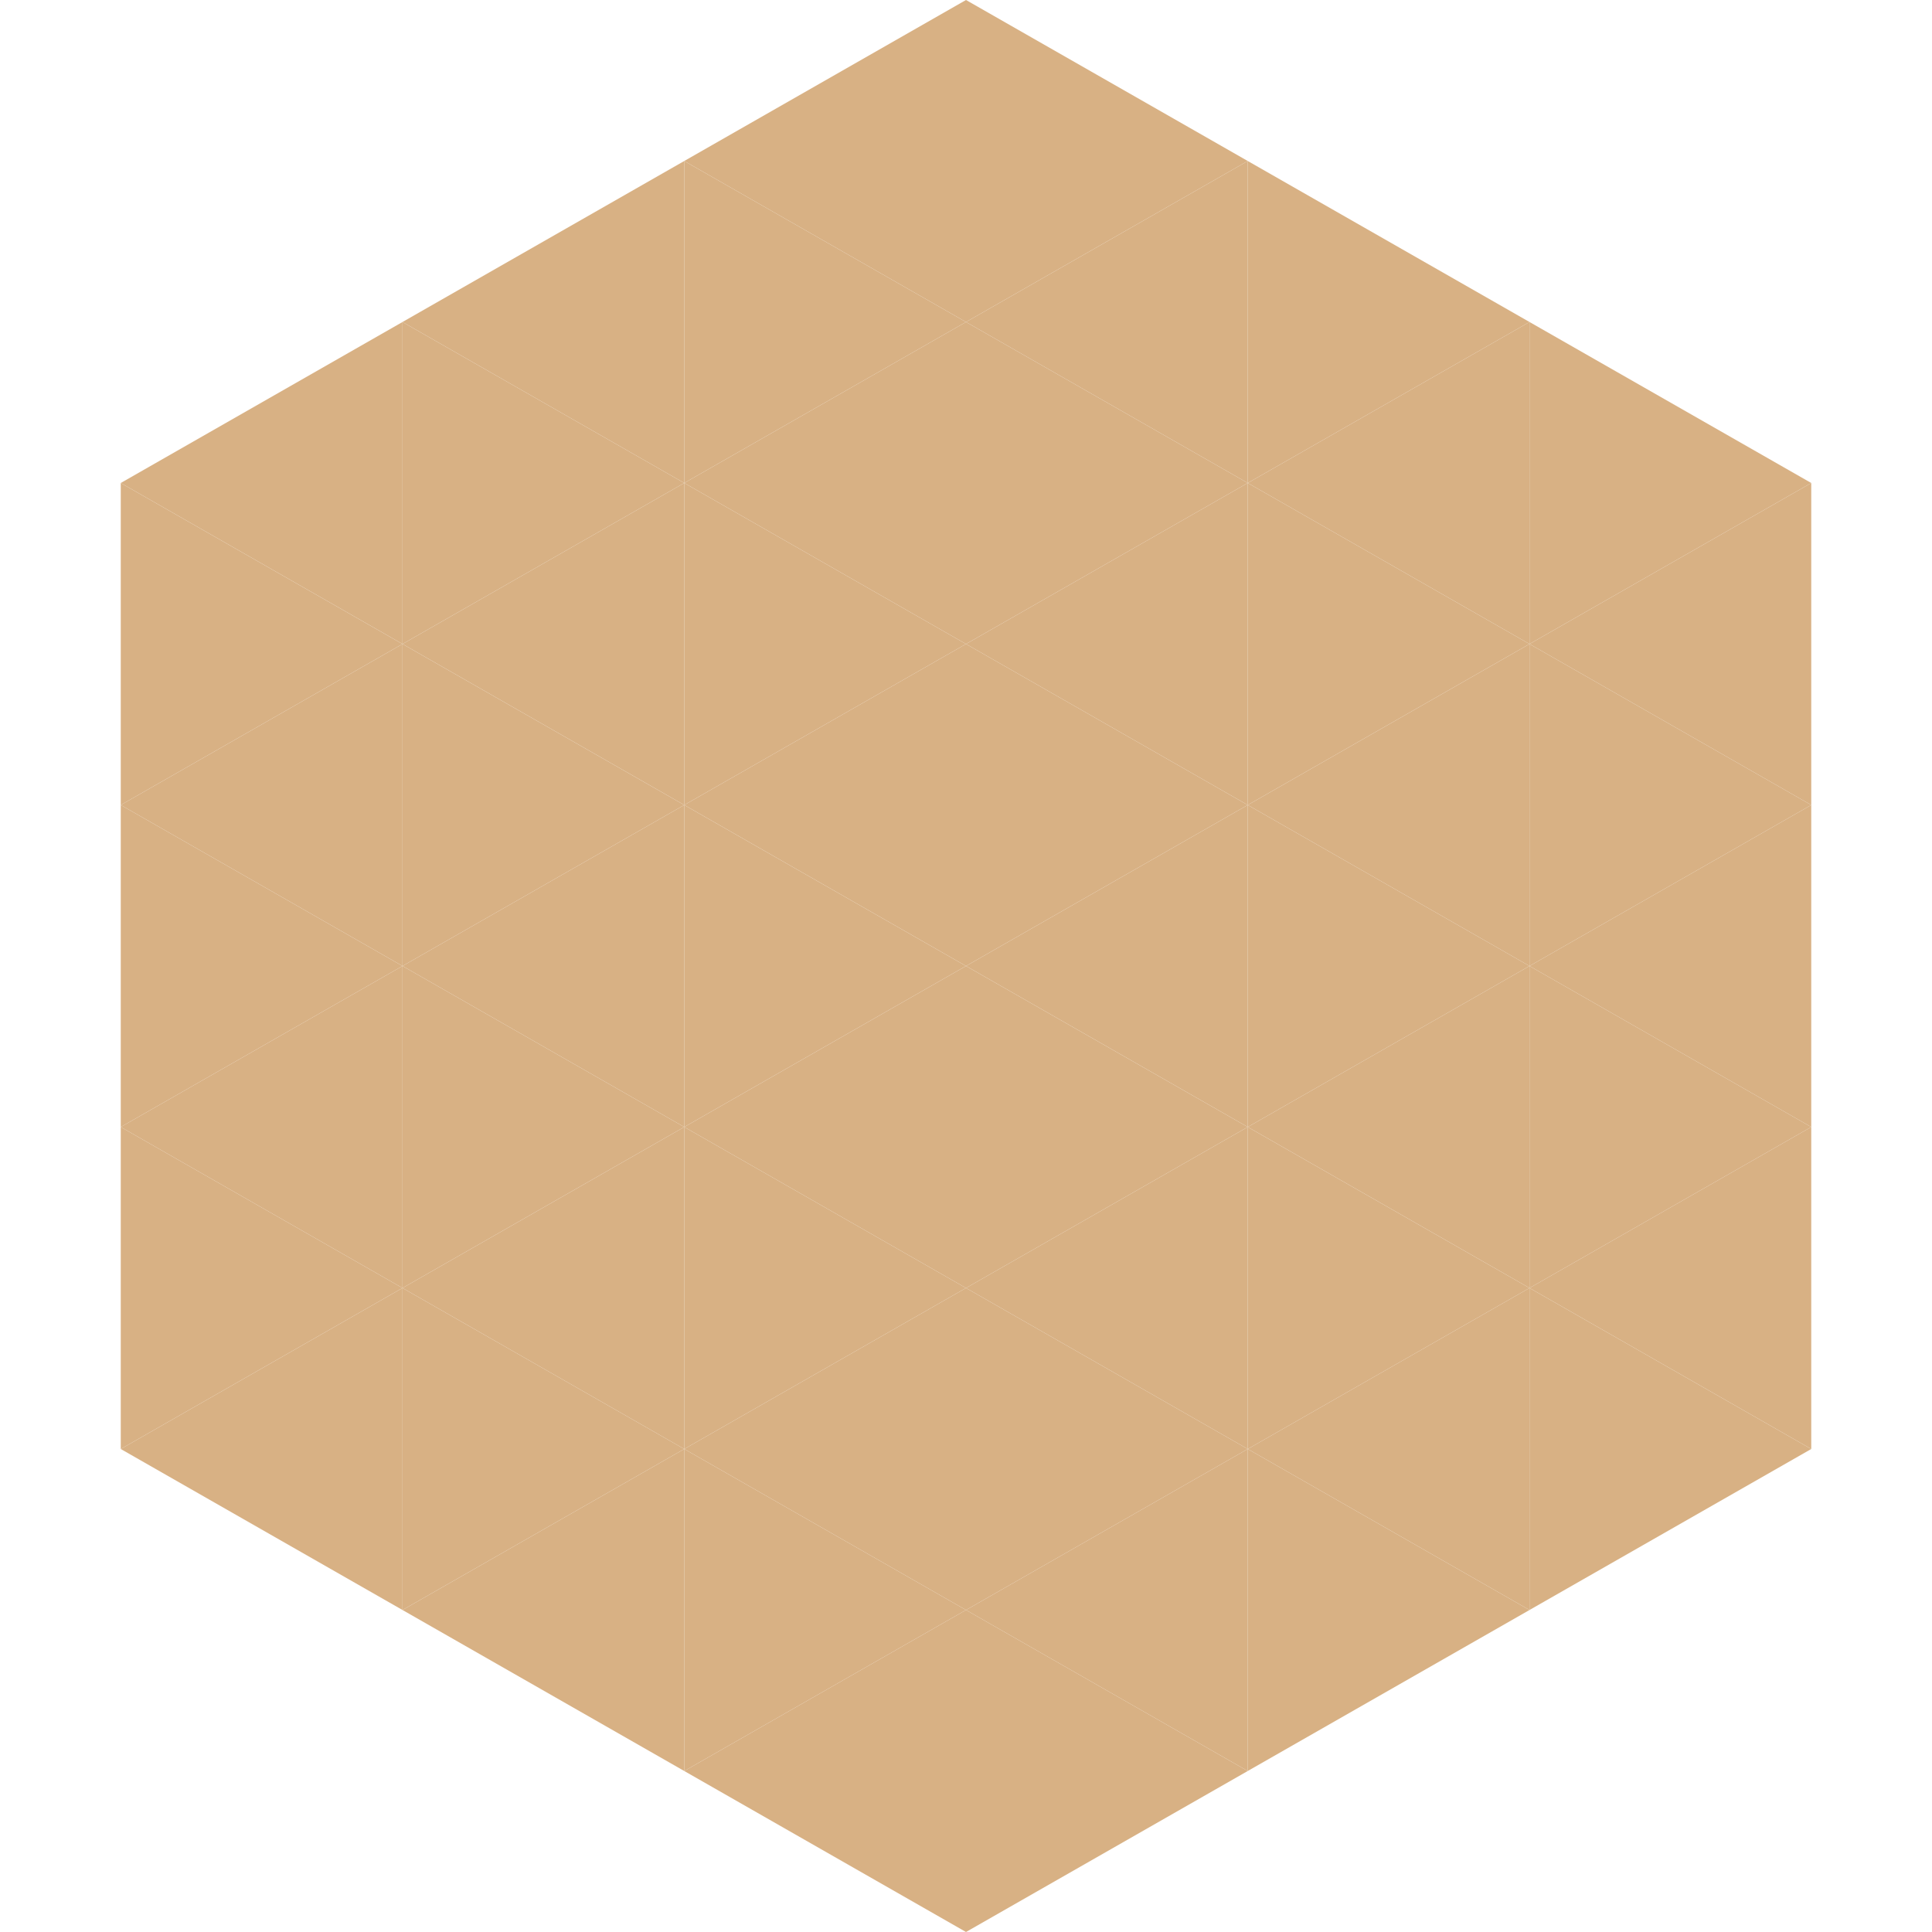 <?xml version="1.0"?>
<!-- Generated by SVGo -->
<svg width="240" height="240"
     xmlns="http://www.w3.org/2000/svg"
     xmlns:xlink="http://www.w3.org/1999/xlink">
<polygon points="50,40 15,60 50,80" style="fill:rgb(216,177,132)" />
<polygon points="190,40 225,60 190,80" style="fill:rgb(216,177,132)" />
<polygon points="15,60 50,80 15,100" style="fill:rgb(216,177,132)" />
<polygon points="225,60 190,80 225,100" style="fill:rgb(216,177,132)" />
<polygon points="50,80 15,100 50,120" style="fill:rgb(216,177,132)" />
<polygon points="190,80 225,100 190,120" style="fill:rgb(216,177,132)" />
<polygon points="15,100 50,120 15,140" style="fill:rgb(216,177,132)" />
<polygon points="225,100 190,120 225,140" style="fill:rgb(216,177,132)" />
<polygon points="50,120 15,140 50,160" style="fill:rgb(216,177,132)" />
<polygon points="190,120 225,140 190,160" style="fill:rgb(216,177,132)" />
<polygon points="15,140 50,160 15,180" style="fill:rgb(216,177,132)" />
<polygon points="225,140 190,160 225,180" style="fill:rgb(216,177,132)" />
<polygon points="50,160 15,180 50,200" style="fill:rgb(216,177,132)" />
<polygon points="190,160 225,180 190,200" style="fill:rgb(216,177,132)" />
<polygon points="15,180 50,200 15,220" style="fill:rgb(255,255,255); fill-opacity:0" />
<polygon points="225,180 190,200 225,220" style="fill:rgb(255,255,255); fill-opacity:0" />
<polygon points="50,0 85,20 50,40" style="fill:rgb(255,255,255); fill-opacity:0" />
<polygon points="190,0 155,20 190,40" style="fill:rgb(255,255,255); fill-opacity:0" />
<polygon points="85,20 50,40 85,60" style="fill:rgb(216,177,132)" />
<polygon points="155,20 190,40 155,60" style="fill:rgb(216,177,132)" />
<polygon points="50,40 85,60 50,80" style="fill:rgb(216,177,132)" />
<polygon points="190,40 155,60 190,80" style="fill:rgb(216,177,132)" />
<polygon points="85,60 50,80 85,100" style="fill:rgb(216,177,132)" />
<polygon points="155,60 190,80 155,100" style="fill:rgb(216,177,132)" />
<polygon points="50,80 85,100 50,120" style="fill:rgb(216,177,132)" />
<polygon points="190,80 155,100 190,120" style="fill:rgb(216,177,132)" />
<polygon points="85,100 50,120 85,140" style="fill:rgb(216,177,132)" />
<polygon points="155,100 190,120 155,140" style="fill:rgb(216,177,132)" />
<polygon points="50,120 85,140 50,160" style="fill:rgb(216,177,132)" />
<polygon points="190,120 155,140 190,160" style="fill:rgb(216,177,132)" />
<polygon points="85,140 50,160 85,180" style="fill:rgb(216,177,132)" />
<polygon points="155,140 190,160 155,180" style="fill:rgb(216,177,132)" />
<polygon points="50,160 85,180 50,200" style="fill:rgb(216,177,132)" />
<polygon points="190,160 155,180 190,200" style="fill:rgb(216,177,132)" />
<polygon points="85,180 50,200 85,220" style="fill:rgb(216,177,132)" />
<polygon points="155,180 190,200 155,220" style="fill:rgb(216,177,132)" />
<polygon points="120,0 85,20 120,40" style="fill:rgb(216,177,132)" />
<polygon points="120,0 155,20 120,40" style="fill:rgb(216,177,132)" />
<polygon points="85,20 120,40 85,60" style="fill:rgb(216,177,132)" />
<polygon points="155,20 120,40 155,60" style="fill:rgb(216,177,132)" />
<polygon points="120,40 85,60 120,80" style="fill:rgb(216,177,132)" />
<polygon points="120,40 155,60 120,80" style="fill:rgb(216,177,132)" />
<polygon points="85,60 120,80 85,100" style="fill:rgb(216,177,132)" />
<polygon points="155,60 120,80 155,100" style="fill:rgb(216,177,132)" />
<polygon points="120,80 85,100 120,120" style="fill:rgb(216,177,132)" />
<polygon points="120,80 155,100 120,120" style="fill:rgb(216,177,132)" />
<polygon points="85,100 120,120 85,140" style="fill:rgb(216,177,132)" />
<polygon points="155,100 120,120 155,140" style="fill:rgb(216,177,132)" />
<polygon points="120,120 85,140 120,160" style="fill:rgb(216,177,132)" />
<polygon points="120,120 155,140 120,160" style="fill:rgb(216,177,132)" />
<polygon points="85,140 120,160 85,180" style="fill:rgb(216,177,132)" />
<polygon points="155,140 120,160 155,180" style="fill:rgb(216,177,132)" />
<polygon points="120,160 85,180 120,200" style="fill:rgb(216,177,132)" />
<polygon points="120,160 155,180 120,200" style="fill:rgb(216,177,132)" />
<polygon points="85,180 120,200 85,220" style="fill:rgb(216,177,132)" />
<polygon points="155,180 120,200 155,220" style="fill:rgb(216,177,132)" />
<polygon points="120,200 85,220 120,240" style="fill:rgb(216,177,132)" />
<polygon points="120,200 155,220 120,240" style="fill:rgb(216,177,132)" />
<polygon points="85,220 120,240 85,260" style="fill:rgb(255,255,255); fill-opacity:0" />
<polygon points="155,220 120,240 155,260" style="fill:rgb(255,255,255); fill-opacity:0" />
</svg>
